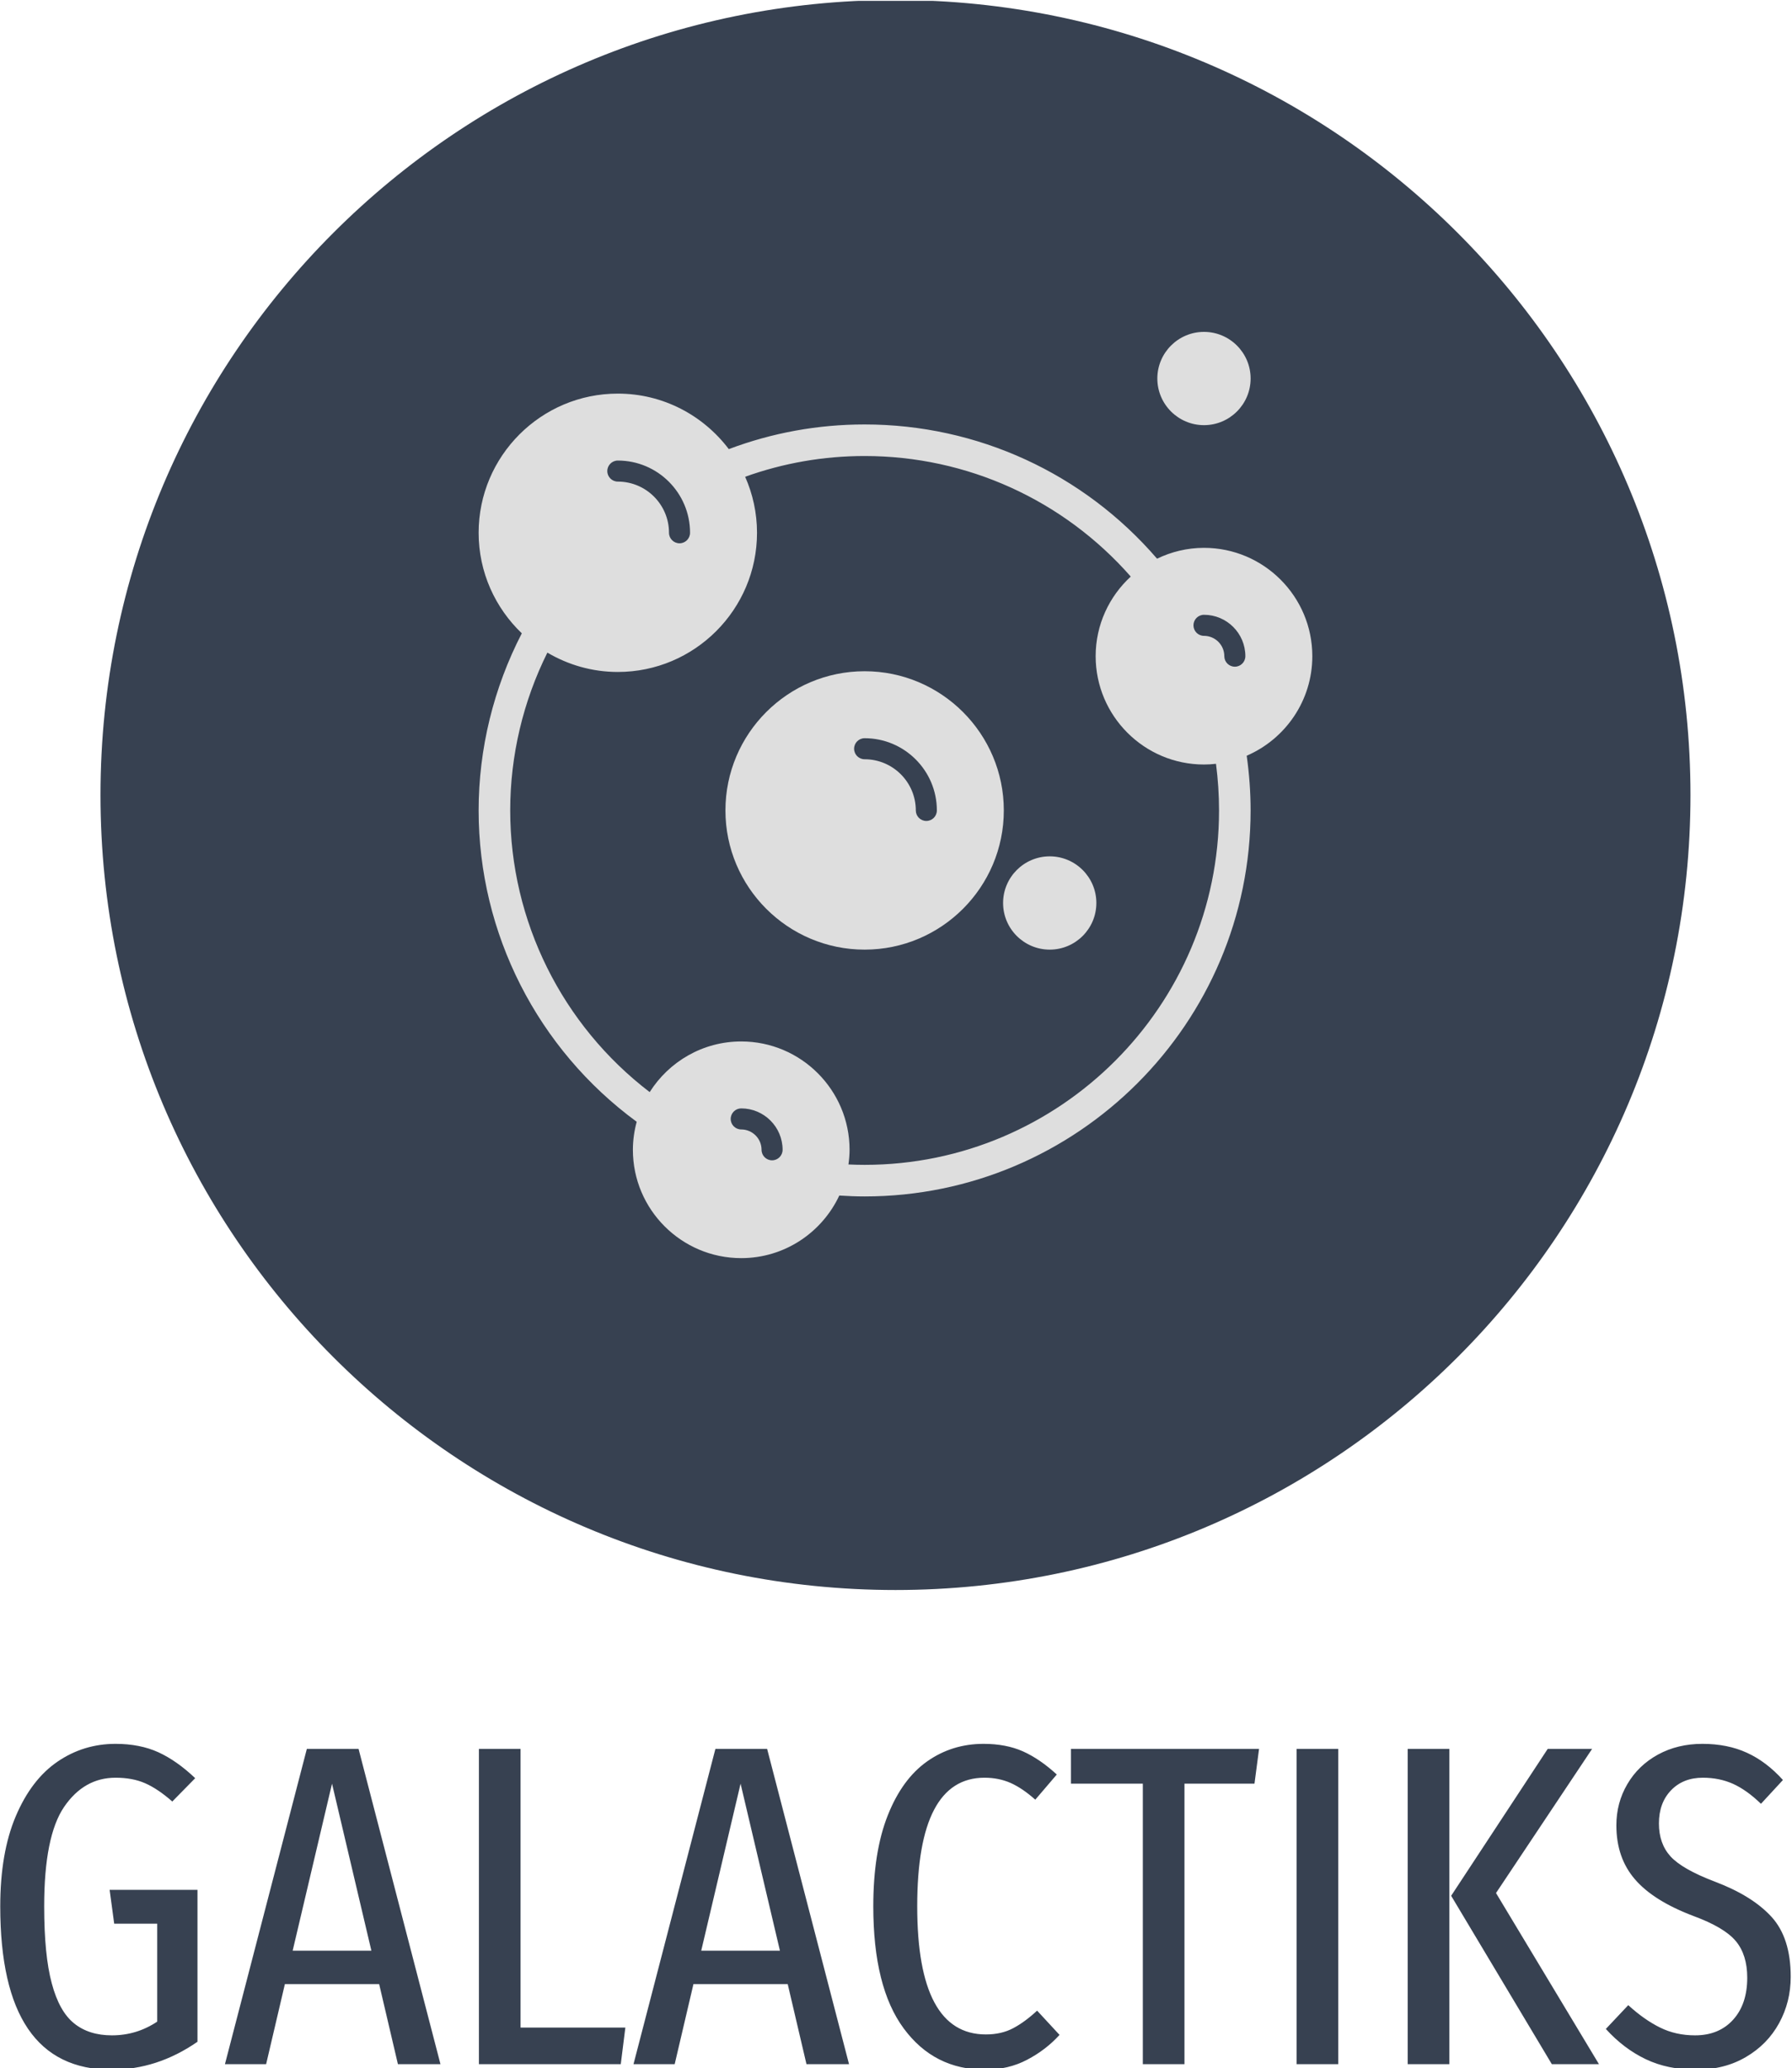 <svg xmlns="http://www.w3.org/2000/svg" version="1.1" xmlns:xlink="http://www.w3.org/1999/xlink" xmlns:svgjs="http://svgjs.dev/svgjs" width="1500" height="1731" viewBox="0 0 1500 1731"><g transform="matrix(1,0,0,1,-0.434,0.701)"><svg viewBox="0 0 214 247" data-background-color="#dedede" preserveAspectRatio="xMidYMid meet" height="1731" width="1500" xmlns="http://www.w3.org/2000/svg" xmlns:xlink="http://www.w3.org/1999/xlink"><g id="tight-bounds" transform="matrix(1,0,0,1,0.062,-0.1)"><svg viewBox="0 0 213.876 247.2" height="247.2" width="213.876"><g><svg viewBox="0 0 395.52 457.145" height="247.2" width="213.876"><g transform="matrix(1,0,0,1,0,385.178)"><svg viewBox="0 0 395.52 71.968" height="71.968" width="395.52"><g id="textblocktransform"><svg viewBox="0 0 395.52 71.968" height="71.968" width="395.52" id="textblock"><g><svg viewBox="0 0 395.52 71.968" height="71.968" width="395.52"><g transform="matrix(1,0,0,1,0,0)"><svg width="395.52" viewBox="2.25 -35 195.63 35.6" height="71.968" data-palette-color="#374151"><path d="M14.85-35Q17.5-35 19.53-34.08 21.55-33.15 23.55-31.25L23.55-31.25 21.05-28.7Q19.45-30.1 18.07-30.7 16.7-31.3 14.85-31.3L14.85-31.3Q11.4-31.3 9.22-28.1 7.05-24.9 7.05-17.25L7.05-17.25Q7.05-11.9 7.88-8.83 8.7-5.75 10.33-4.45 11.95-3.15 14.45-3.15L14.45-3.15Q17.15-3.15 19.4-4.65L19.4-4.65 19.4-15.35 14.7-15.35 14.2-19.05 23.8-19.05 23.8-2.45Q19.4 0.6 14.4 0.6L14.4 0.6Q2.25 0.6 2.25-17.25L2.25-17.25Q2.25-23.1 3.95-27.1 5.65-31.1 8.5-33.05 11.35-35 14.85-35L14.85-35ZM50.35 0L45.7 0 43.65-8.75 33.35-8.75 31.3 0 26.8 0 35.75-34.45 41.4-34.45 50.35 0ZM38.5-30.65L34.2-12.4 42.8-12.4 38.5-30.65ZM54.55-34.45L59.1-34.45 59.1-4 70.55-4 70.05 0 54.55 0 54.55-34.45ZM94.99 0L90.34 0 88.29-8.75 77.99-8.75 75.94 0 71.44 0 80.39-34.45 86.04-34.45 94.99 0ZM83.14-30.65L78.84-12.4 87.44-12.4 83.14-30.65ZM109.69-35Q112.14-35 113.99-34.18 115.84-33.35 117.69-31.65L117.69-31.65 115.34-28.9Q113.94-30.15 112.64-30.73 111.34-31.3 109.79-31.3L109.79-31.3Q102.44-31.3 102.44-17.25L102.44-17.25Q102.44-3.25 109.94-3.25L109.94-3.25Q111.64-3.25 112.92-3.93 114.19-4.6 115.54-5.85L115.54-5.85 117.99-3.2Q116.49-1.55 114.44-0.48 112.39 0.6 109.84 0.6L109.84 0.6Q104.29 0.6 100.97-3.9 97.64-8.4 97.64-17.25L97.64-17.25Q97.64-23.2 99.22-27.18 100.79-31.15 103.52-33.08 106.24-35 109.69-35L109.69-35ZM119.24-34.45L139.79-34.45 139.29-30.65 131.64-30.65 131.64 0 127.09 0 127.09-30.65 119.24-30.65 119.24-34.45ZM143.89-34.45L148.44-34.45 148.44 0 143.89 0 143.89-34.45ZM156.03-34.45L160.58-34.45 160.58 0 156.03 0 156.03-34.45ZM171.33-34.45L176.18-34.45 165.68-18.7 176.93 0 171.78 0 160.78-18.4 171.33-34.45ZM188.23-35Q190.98-35 193.11-34.02 195.23-33.05 197.03-31.05L197.03-31.05 194.63-28.45Q193.08-29.95 191.58-30.63 190.08-31.3 188.28-31.3L188.28-31.3Q186.13-31.3 184.81-29.93 183.48-28.55 183.48-26.3L183.48-26.3Q183.48-24.1 184.75-22.7 186.03-21.3 189.58-19.95L189.58-19.95Q193.68-18.4 195.78-16.1 197.88-13.8 197.88-9.55L197.88-9.55Q197.88-6.8 196.61-4.48 195.33-2.15 192.98-0.78 190.63 0.6 187.53 0.6L187.53 0.6Q184.43 0.6 182.03-0.55 179.63-1.7 177.68-3.85L177.68-3.85 180.13-6.45Q181.88-4.85 183.61-4 185.33-3.15 187.43-3.15L187.43-3.15Q190.03-3.15 191.58-4.85 193.13-6.55 193.13-9.45L193.13-9.45Q193.13-11.95 191.88-13.45 190.63-14.95 187.23-16.2L187.23-16.2Q182.88-17.85 180.86-20.2 178.83-22.55 178.83-26.1L178.83-26.1Q178.83-28.55 180.03-30.6 181.23-32.65 183.38-33.83 185.53-35 188.23-35L188.23-35Z" opacity="1" transform="matrix(1,0,0,1,0,0)" fill="#374151" class="wordmark-text-0" data-fill-palette-color="primary" id="text-0"></path></svg></g></svg></g></svg></g></svg></g><g transform="matrix(1,0,0,1,22.161,0)"><svg viewBox="0 0 351.198 351.198" height="351.198" width="351.198"><g><svg></svg></g><g id="icon-0"><svg viewBox="0 0 351.198 351.198" height="351.198" width="351.198"><g><path d="M0 175.599c0-96.981 78.618-175.599 175.599-175.599 96.981 0 175.599 78.618 175.599 175.599 0 96.981-78.618 175.599-175.599 175.599-96.981 0-175.599-78.618-175.599-175.599zM175.599 344.708c93.396 0 169.109-75.713 169.109-169.109 0-93.396-75.713-169.109-169.109-169.109-93.396 0-169.109 75.713-169.109 169.109 0 93.396 75.713 169.109 169.109 169.109z" data-fill-palette-color="accent" fill="#374151" stroke="transparent"></path><ellipse rx="173.843" ry="173.843" cx="175.599" cy="175.599" fill="#374151" stroke="transparent" stroke-width="0" fill-opacity="1" data-fill-palette-color="accent"></ellipse></g><g transform="matrix(1,0,0,1,83.526,73.305)"><svg viewBox="0 0 184.146 204.588" height="204.588" width="184.146"><g><svg xmlns:x="http://ns.adobe.com/Extensibility/1.0/" xmlns:i="http://ns.adobe.com/AdobeIllustrator/10.0/" xmlns:graph="http://ns.adobe.com/Graphs/1.0/" xmlns="http://www.w3.org/2000/svg" xmlns:xlink="http://www.w3.org/1999/xlink" version="1.1" x="0" y="0" viewBox="10.397 6 79.207 88" enable-background="new 0 0 100 100" xml:space="preserve" height="204.588" width="184.146" class="icon-cg-0" data-fill-palette-color="quaternary" id="cg-0"><g fill="#dedede" data-fill-palette-color="quaternary"><path d="M47.069 38.241c-7.292 0-13.224 5.932-13.224 13.224 0 7.292 5.932 13.225 13.224 13.225 7.292 0 13.224-5.933 13.224-13.225C60.293 44.173 54.36 38.241 47.069 38.241zM52.932 52.465c-0.553 0-1-0.447-1-1 0-2.681-2.182-4.861-4.863-4.861-0.552 0-1-0.448-1-1s0.448-1 1-1c3.784 0 6.863 3.078 6.863 6.861C53.932 52.018 53.484 52.465 52.932 52.465z" fill="#dedede" data-fill-palette-color="quaternary"></path><path d="M64.655 55.828c-2.443 0-4.431 1.987-4.431 4.431s1.987 4.431 4.431 4.431 4.431-1.987 4.431-4.431S67.099 55.828 64.655 55.828z" fill="#dedede" data-fill-palette-color="quaternary"></path><path d="M79.311 14.862c2.443 0 4.431-1.988 4.431-4.431S81.754 6 79.311 6s-4.432 1.988-4.432 4.431S76.867 14.862 79.311 14.862z" fill="#dedede" data-fill-palette-color="quaternary"></path><path d="M89.604 36.811c0-5.676-4.617-10.293-10.293-10.293-1.599 0-3.107 0.377-4.459 1.03-6.983-8.109-17.065-12.754-27.783-12.754-4.444 0-8.783 0.792-12.905 2.344-2.416-3.196-6.236-5.274-10.543-5.274-7.292 0-13.224 5.932-13.224 13.224 0 3.755 1.581 7.141 4.102 9.551-2.676 5.174-4.102 10.963-4.102 16.828 0 11.693 5.604 22.674 15.017 29.578-0.229 0.852-0.362 1.741-0.362 2.664C25.052 89.383 29.669 94 35.345 94c4.122 0 7.675-2.44 9.318-5.947 0.798 0.051 1.603 0.085 2.406 0.085 20.221 0 36.672-16.451 36.672-36.673 0-1.741-0.13-3.484-0.372-5.198C87.031 44.688 89.604 41.045 89.604 36.811zM79.311 32.879c2.167 0 3.931 1.764 3.931 3.931 0 0.552-0.447 1-1 1s-1-0.448-1-1c0-1.065-0.866-1.931-1.931-1.931-0.553 0-1-0.448-1-1S78.758 32.879 79.311 32.879zM23.621 18.224c3.784 0 6.862 3.079 6.862 6.862 0 0.552-0.448 1-1 1s-1-0.448-1-1c0-2.681-2.181-4.862-4.862-4.862-0.552 0-1-0.448-1-1S23.068 18.224 23.621 18.224zM38.276 84.707c-0.552 0-1-0.447-1-1 0-1.065-0.866-1.932-1.931-1.932-0.552 0-1-0.447-1-1s0.448-1 1-1c2.167 0 3.931 1.764 3.931 3.932C39.276 84.26 38.828 84.707 38.276 84.707zM80.741 51.465c0 18.567-15.105 33.673-33.672 33.673-0.512 0-1.025-0.014-1.537-0.037 0.062-0.457 0.106-0.92 0.106-1.394 0-5.676-4.618-10.293-10.293-10.293-3.66 0-6.871 1.926-8.697 4.812-8.32-6.36-13.251-16.247-13.251-26.761 0-5.213 1.226-10.361 3.531-14.993 1.966 1.16 4.25 1.838 6.693 1.838 7.292 0 13.224-5.932 13.224-13.224 0-1.894-0.407-3.692-1.127-5.322 3.635-1.303 7.448-1.971 11.352-1.971 9.727 0 18.881 4.168 25.284 11.454-2.044 1.882-3.335 4.572-3.335 7.563 0 5.676 4.617 10.293 10.293 10.293 0.386 0 0.765-0.025 1.14-0.067C80.641 48.499 80.741 49.983 80.741 51.465z" fill="#dedede" data-fill-palette-color="quaternary"></path></g></svg><g></g></g></svg></g></svg></g></svg></g><g></g></svg></g><defs></defs></svg><rect width="213.876" height="247.2" fill="none" stroke="none" visibility="hidden"></rect></g></svg></g></svg>